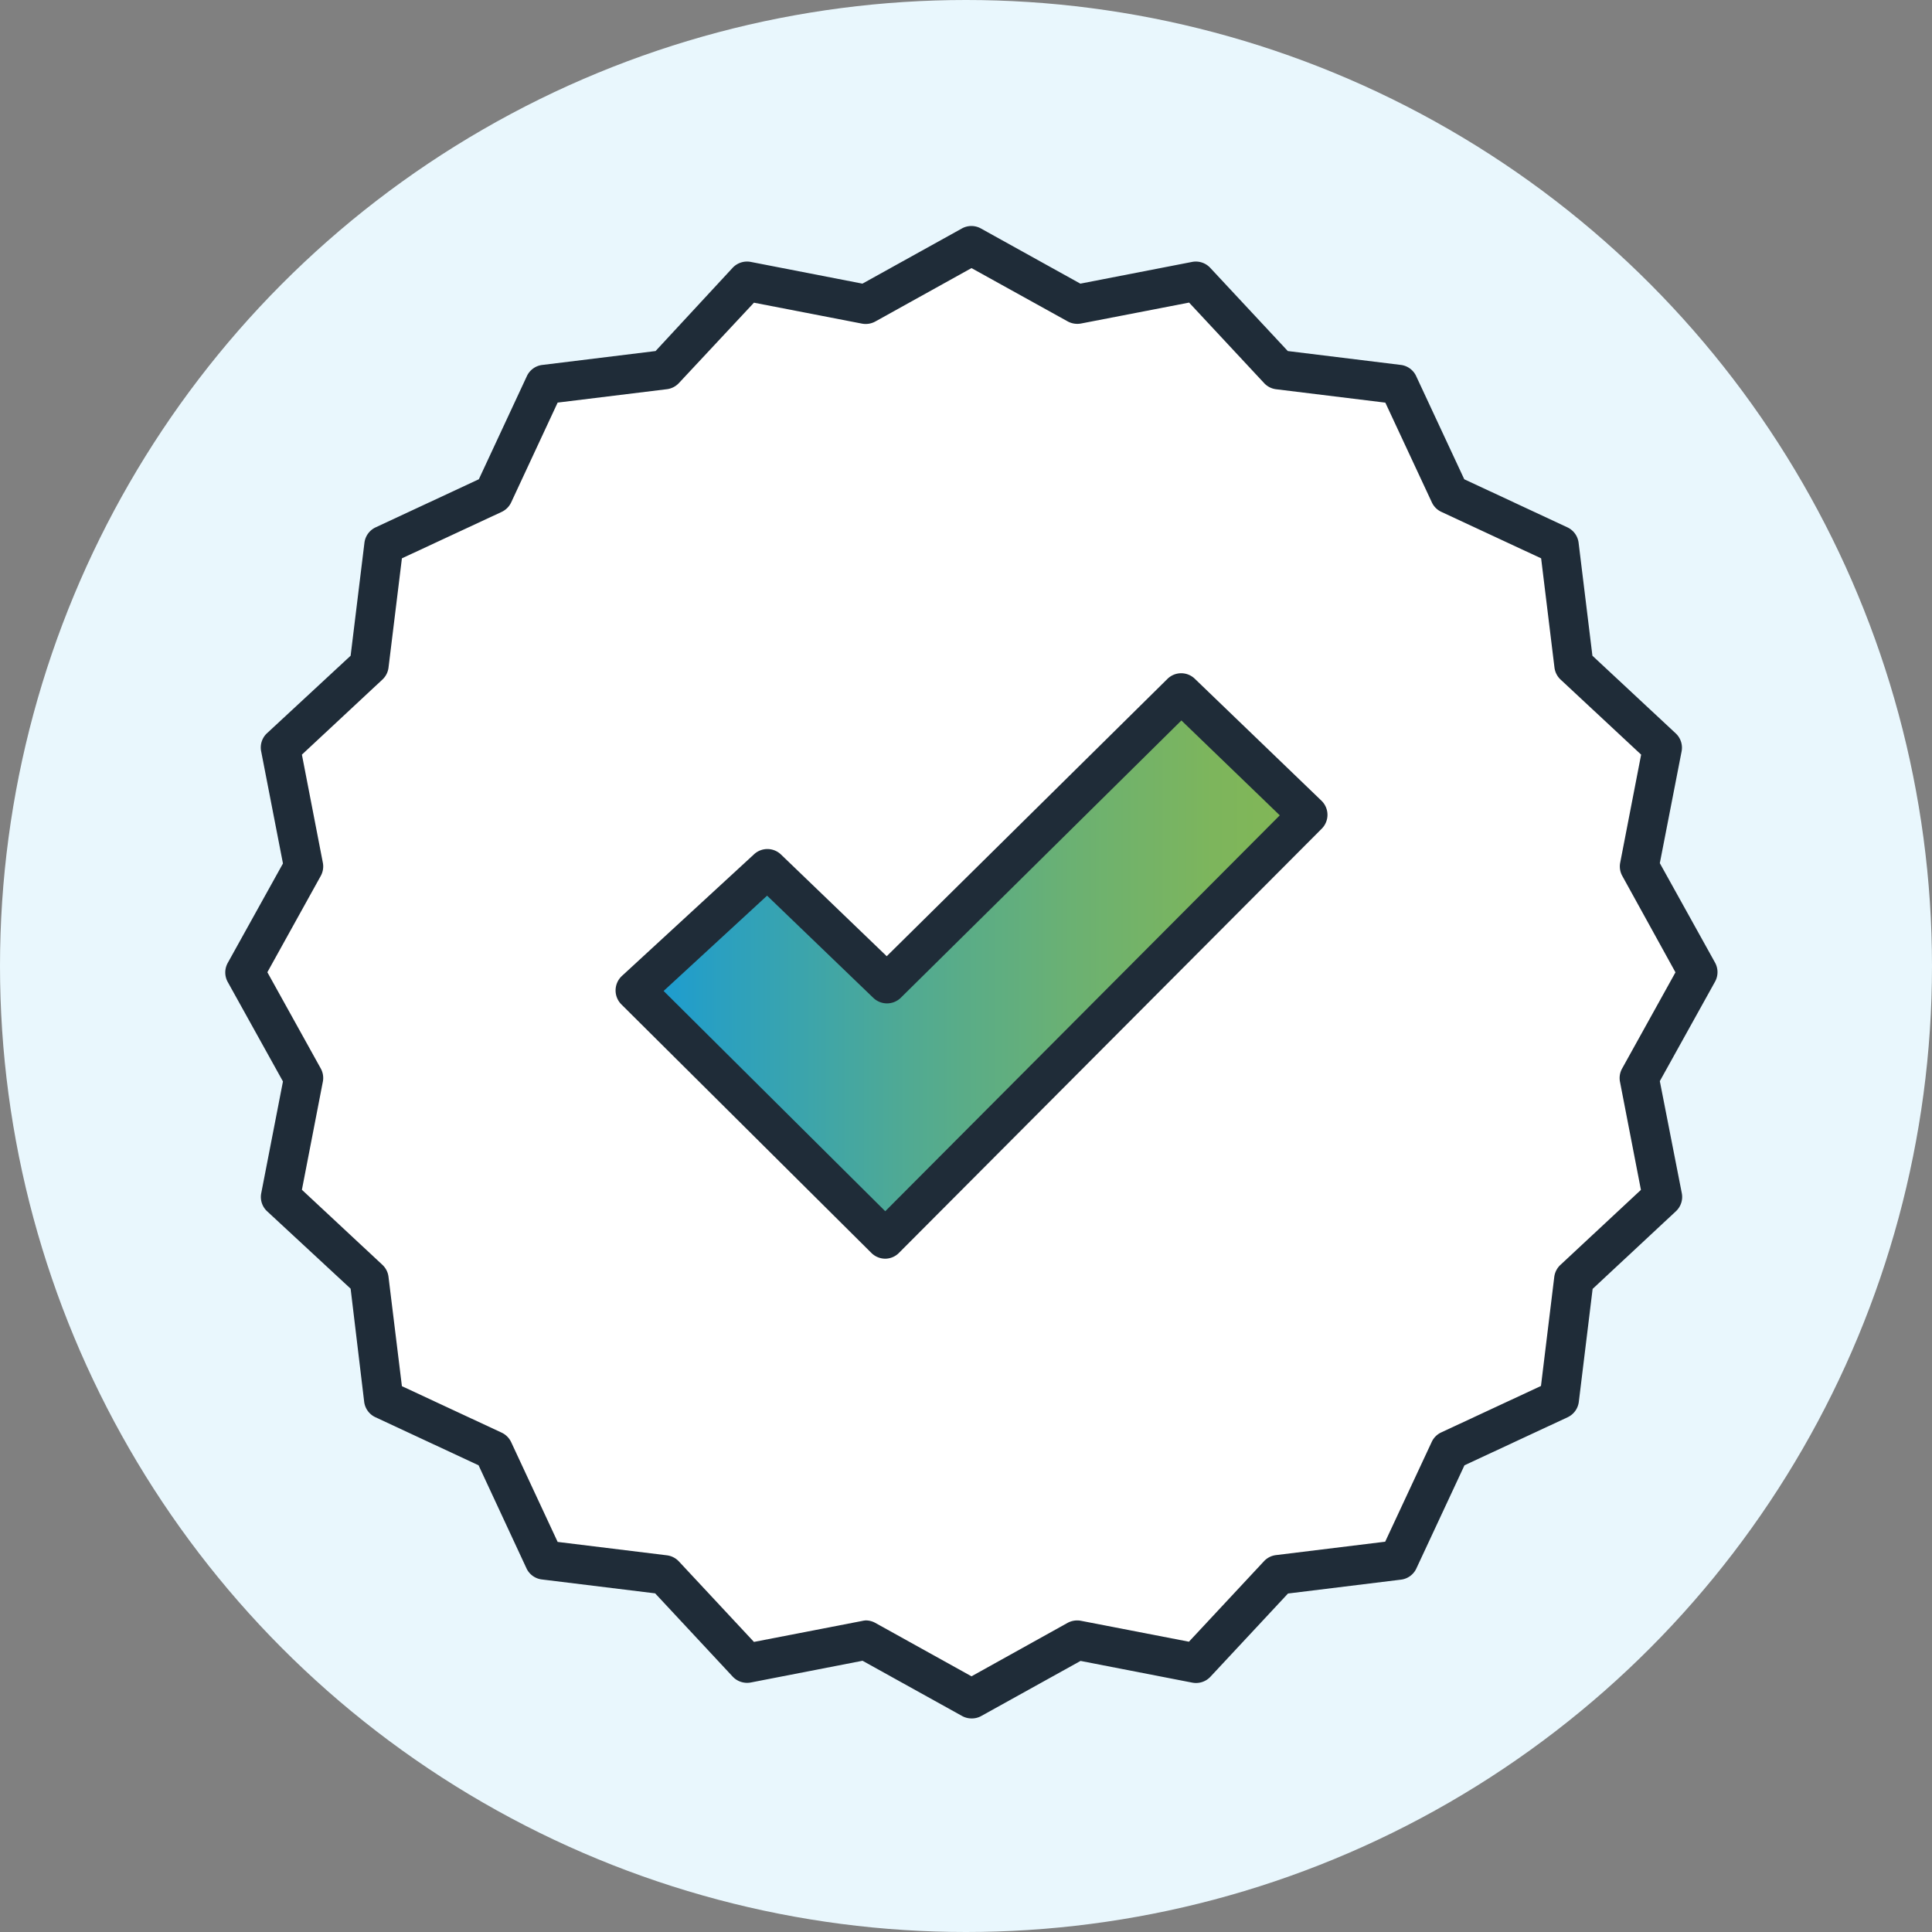 <svg xmlns="http://www.w3.org/2000/svg" xmlns:xlink="http://www.w3.org/1999/xlink" viewBox="0 0 369.18 369.18"><rect x="0" y="0" width="369.18" height="369.18" fill="#808080" stroke="none"/><defs><style>.cls-1{fill:#e9f7fd;}.cls-2{fill:#fff;}.cls-3{fill:#1f2c38;}.cls-4{fill:url(#linear-gradient);}</style><linearGradient id="linear-gradient" x1="121.38" y1="184.59" x2="249.9" y2="184.59" gradientUnits="userSpaceOnUse"><stop offset="0" stop-color="#179bd7"/><stop offset="0.13" stop-color="#2ba0bf"/><stop offset="0.41" stop-color="#51aa92"/><stop offset="0.66" stop-color="#6cb171"/><stop offset="0.86" stop-color="#7db55c"/><stop offset="1" stop-color="#83b755"/></linearGradient></defs><g id="Layer_2" data-name="Layer 2"><g id="Try_-_Getting_Started" data-name="Try - Getting Started"><circle class="cls-1" cx="184.59" cy="184.59" r="184.59"/><polygon class="cls-2" points="185.64 46.94 205.85 58.15 228.54 53.73 244.3 70.64 267.25 73.45 277.01 94.41 297.96 104.17 300.77 127.11 317.68 142.87 313.27 165.56 324.48 185.78 313.27 205.99 317.68 228.68 300.77 244.44 297.96 267.38 277.01 277.14 267.25 298.1 244.3 300.91 228.54 317.81 205.85 313.4 185.64 324.61 165.43 313.4 142.74 317.81 126.98 300.91 104.04 298.1 94.27 277.14 73.32 267.38 70.51 244.44 53.6 228.68 58.02 205.99 46.81 185.78 58.02 165.56 53.6 142.87 70.51 127.11 73.32 104.17 94.27 94.41 104.04 73.45 126.98 70.64 142.74 53.73 165.43 58.15 185.64 46.94"/><path class="cls-3" d="M185.64,328.37a3.7,3.7,0,0,1-1.82-.48l-19-10.54-21.34,4.15a3.77,3.77,0,0,1-3.47-1.12l-14.82-15.91-21.59-2.65a3.73,3.73,0,0,1-3-2.14L91.45,280l-19.72-9.19a3.76,3.76,0,0,1-2.14-2.94L67,246.25,51,231.42A3.73,3.73,0,0,1,49.92,228l4.15-21.35-10.55-19a3.76,3.76,0,0,1,0-3.65l10.55-19-4.15-21.35A3.73,3.73,0,0,1,51,140.13L67,125.3l2.64-21.59a3.76,3.76,0,0,1,2.14-2.94l19.72-9.19,9.18-19.71a3.73,3.73,0,0,1,3-2.14l21.59-2.65L140,51.17a3.77,3.77,0,0,1,3.47-1.12L164.8,54.2l19-10.54a3.74,3.74,0,0,1,3.64,0l19,10.54,21.35-4.15a3.76,3.76,0,0,1,3.46,1.12l14.83,15.91,21.58,2.65a3.73,3.73,0,0,1,2.95,2.14l9.19,19.71,19.71,9.19a3.76,3.76,0,0,1,2.14,2.94l2.64,21.59,15.91,14.83a3.74,3.74,0,0,1,1.13,3.46l-4.16,21.35,10.55,19a3.76,3.76,0,0,1,0,3.65l-10.55,19L321.37,228a3.74,3.74,0,0,1-1.13,3.46l-15.91,14.83-2.64,21.59a3.76,3.76,0,0,1-2.14,2.94L279.84,280l-9.19,19.71a3.73,3.73,0,0,1-2.95,2.14l-21.58,2.65-14.83,15.91a3.76,3.76,0,0,1-3.46,1.12l-21.35-4.15-19,10.54A3.67,3.67,0,0,1,185.64,328.37Zm-20.21-18.73a3.77,3.77,0,0,1,1.82.47l18.39,10.21L204,310.11a3.86,3.86,0,0,1,2.54-.4l20.65,4,14.34-15.38a3.74,3.74,0,0,1,2.29-1.17l20.87-2.56,8.89-19.06a3.73,3.73,0,0,1,1.81-1.82l19.07-8.88L297,244a3.79,3.79,0,0,1,1.17-2.29l15.39-14.34-4-20.64a3.74,3.74,0,0,1,.4-2.54l10.2-18.39L310,167.38a3.74,3.74,0,0,1-.4-2.54l4-20.64-15.39-14.34a3.79,3.79,0,0,1-1.17-2.29l-2.55-20.88-19.07-8.88A3.73,3.73,0,0,1,273.61,96l-8.89-19.06-20.87-2.56a3.74,3.74,0,0,1-2.29-1.17L227.22,57.82l-20.65,4a3.86,3.86,0,0,1-2.54-.4L185.64,51.23,167.25,61.44a3.8,3.8,0,0,1-2.54.4l-20.64-4L129.73,73.2a3.79,3.79,0,0,1-2.29,1.17l-20.88,2.56L97.68,96a3.79,3.79,0,0,1-1.82,1.82L76.8,106.69l-2.56,20.88a3.74,3.74,0,0,1-1.17,2.29L57.69,144.2l4,20.64a3.74,3.74,0,0,1-.4,2.54l-10.2,18.4,10.2,18.39a3.74,3.74,0,0,1,.4,2.54l-4,20.64,15.38,14.34A3.74,3.74,0,0,1,74.24,244l2.56,20.88,19.06,8.88a3.79,3.79,0,0,1,1.82,1.82l8.88,19.06,20.88,2.56a3.79,3.79,0,0,1,2.29,1.17l14.34,15.38,20.64-4A4.39,4.39,0,0,1,165.43,309.64Z"/><polygon class="cls-4" points="121.38 189.26 169.17 236.76 249.9 155.75 225.72 132.42 169.48 187.97 146.64 166 121.38 189.26"/><path class="cls-3" d="M169.17,240.52a3.77,3.77,0,0,1-2.65-1.09l-47.79-47.51a3.77,3.77,0,0,1,.11-5.43l25.26-23.26a3.75,3.75,0,0,1,5.14.06l20.2,19.43,53.65-53a3.74,3.74,0,0,1,5.24,0L252.51,153a3.75,3.75,0,0,1,.05,5.36l-80.73,81A3.73,3.73,0,0,1,169.17,240.52Zm-42.36-51.16,42.35,42.09,75.39-75.65-18.8-18.13-53.63,53a3.77,3.77,0,0,1-5.25,0l-20.29-19.52Z"/></g></g></svg>